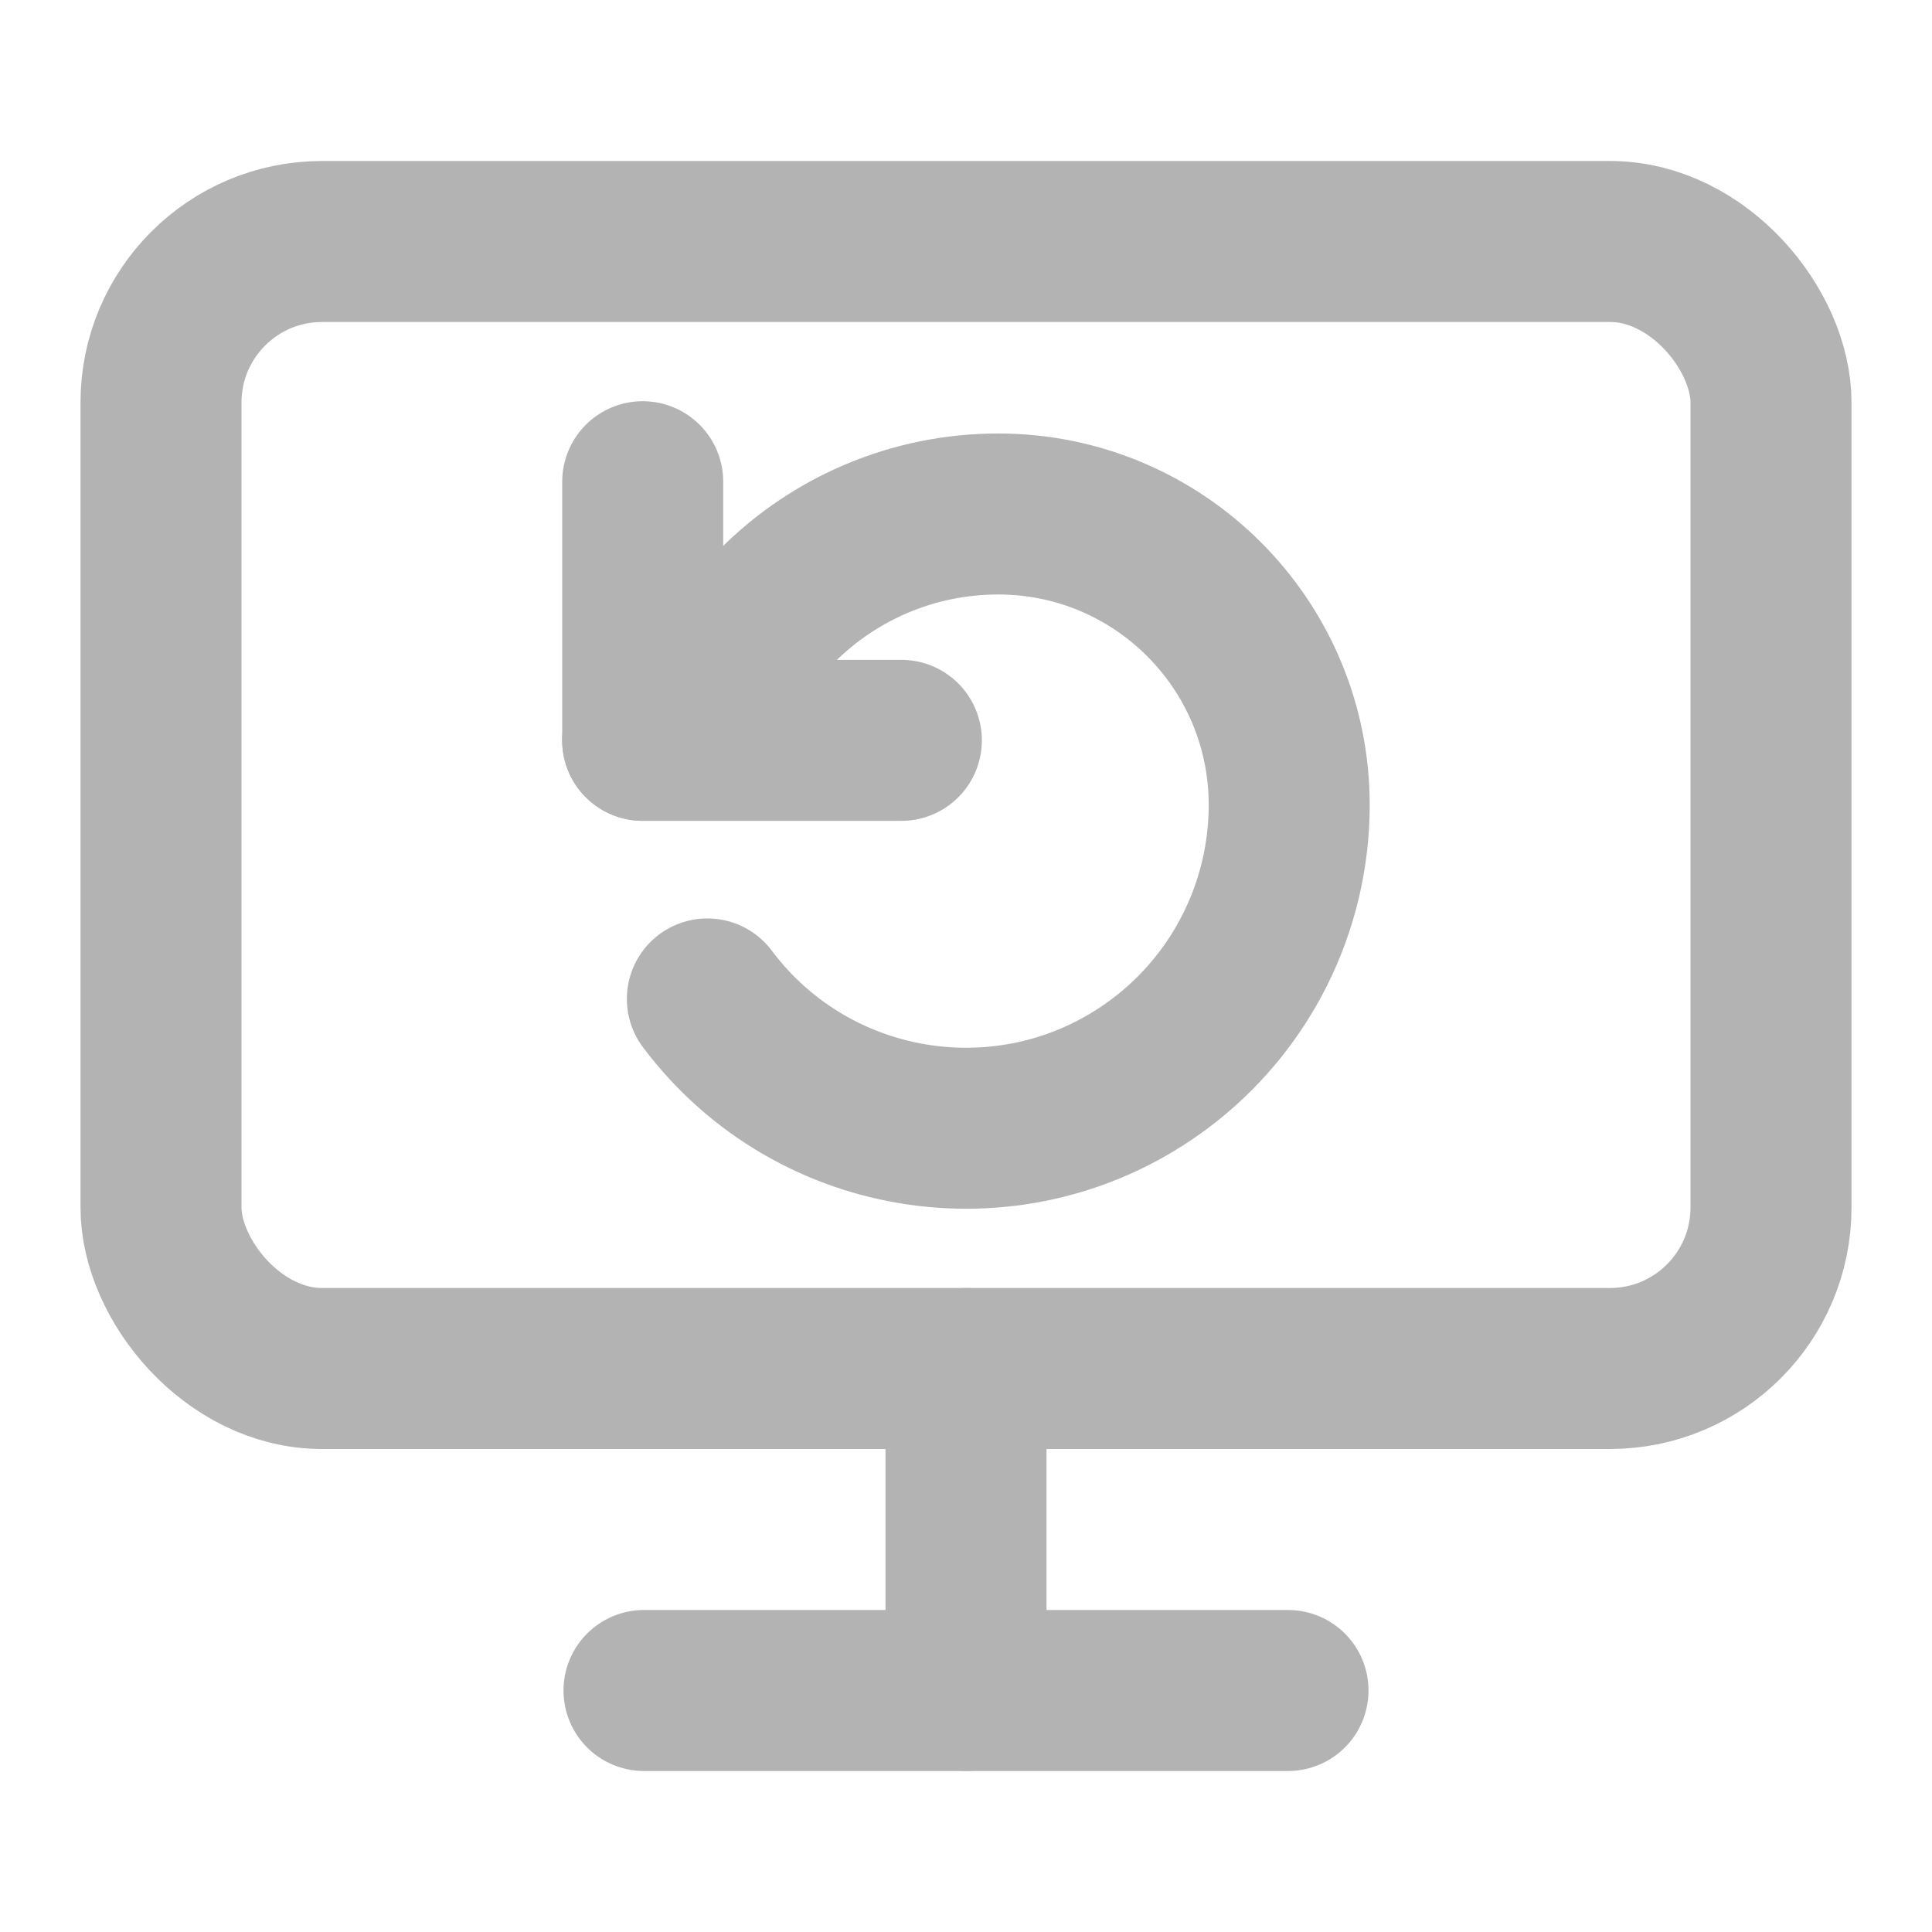 <?xml version="1.0" encoding="UTF-8"?>
<svg id="Layer_1" xmlns="http://www.w3.org/2000/svg" version="1.1" viewBox="0 0 24 24">
  <!-- Generator: Adobe Illustrator 29.6.1, SVG Export Plug-In . SVG Version: 2.1.1 Build 9)  -->
  <defs>
    <style>
      .st0 {
        fill: none;
        stroke: #b3b3b3;
        stroke-linecap: round;
        stroke-linejoin: round;
        stroke-width: 2px;
      }
    </style>
  </defs>
  <rect class="st0" x="2" y="3" width="20" height="14" rx="2" ry="2"/>
  <path class="st0" d="M12,17v4"/>
  <path class="st0" d="M8,21h8"/>
  <g>
    <path class="st0" d="M7.984,5.984v3.213h3.213"/>
    <path class="st0" d="M8.787,12.409c1.331,1.774,3.848,2.134,5.622.803,1.011-.758,1.606-1.949,1.606-3.213,0-1.996-1.618-3.614-3.614-3.614-1.068,0-2.04.434-2.739,1.132l-1.679,1.679"/>
  </g>
</svg>